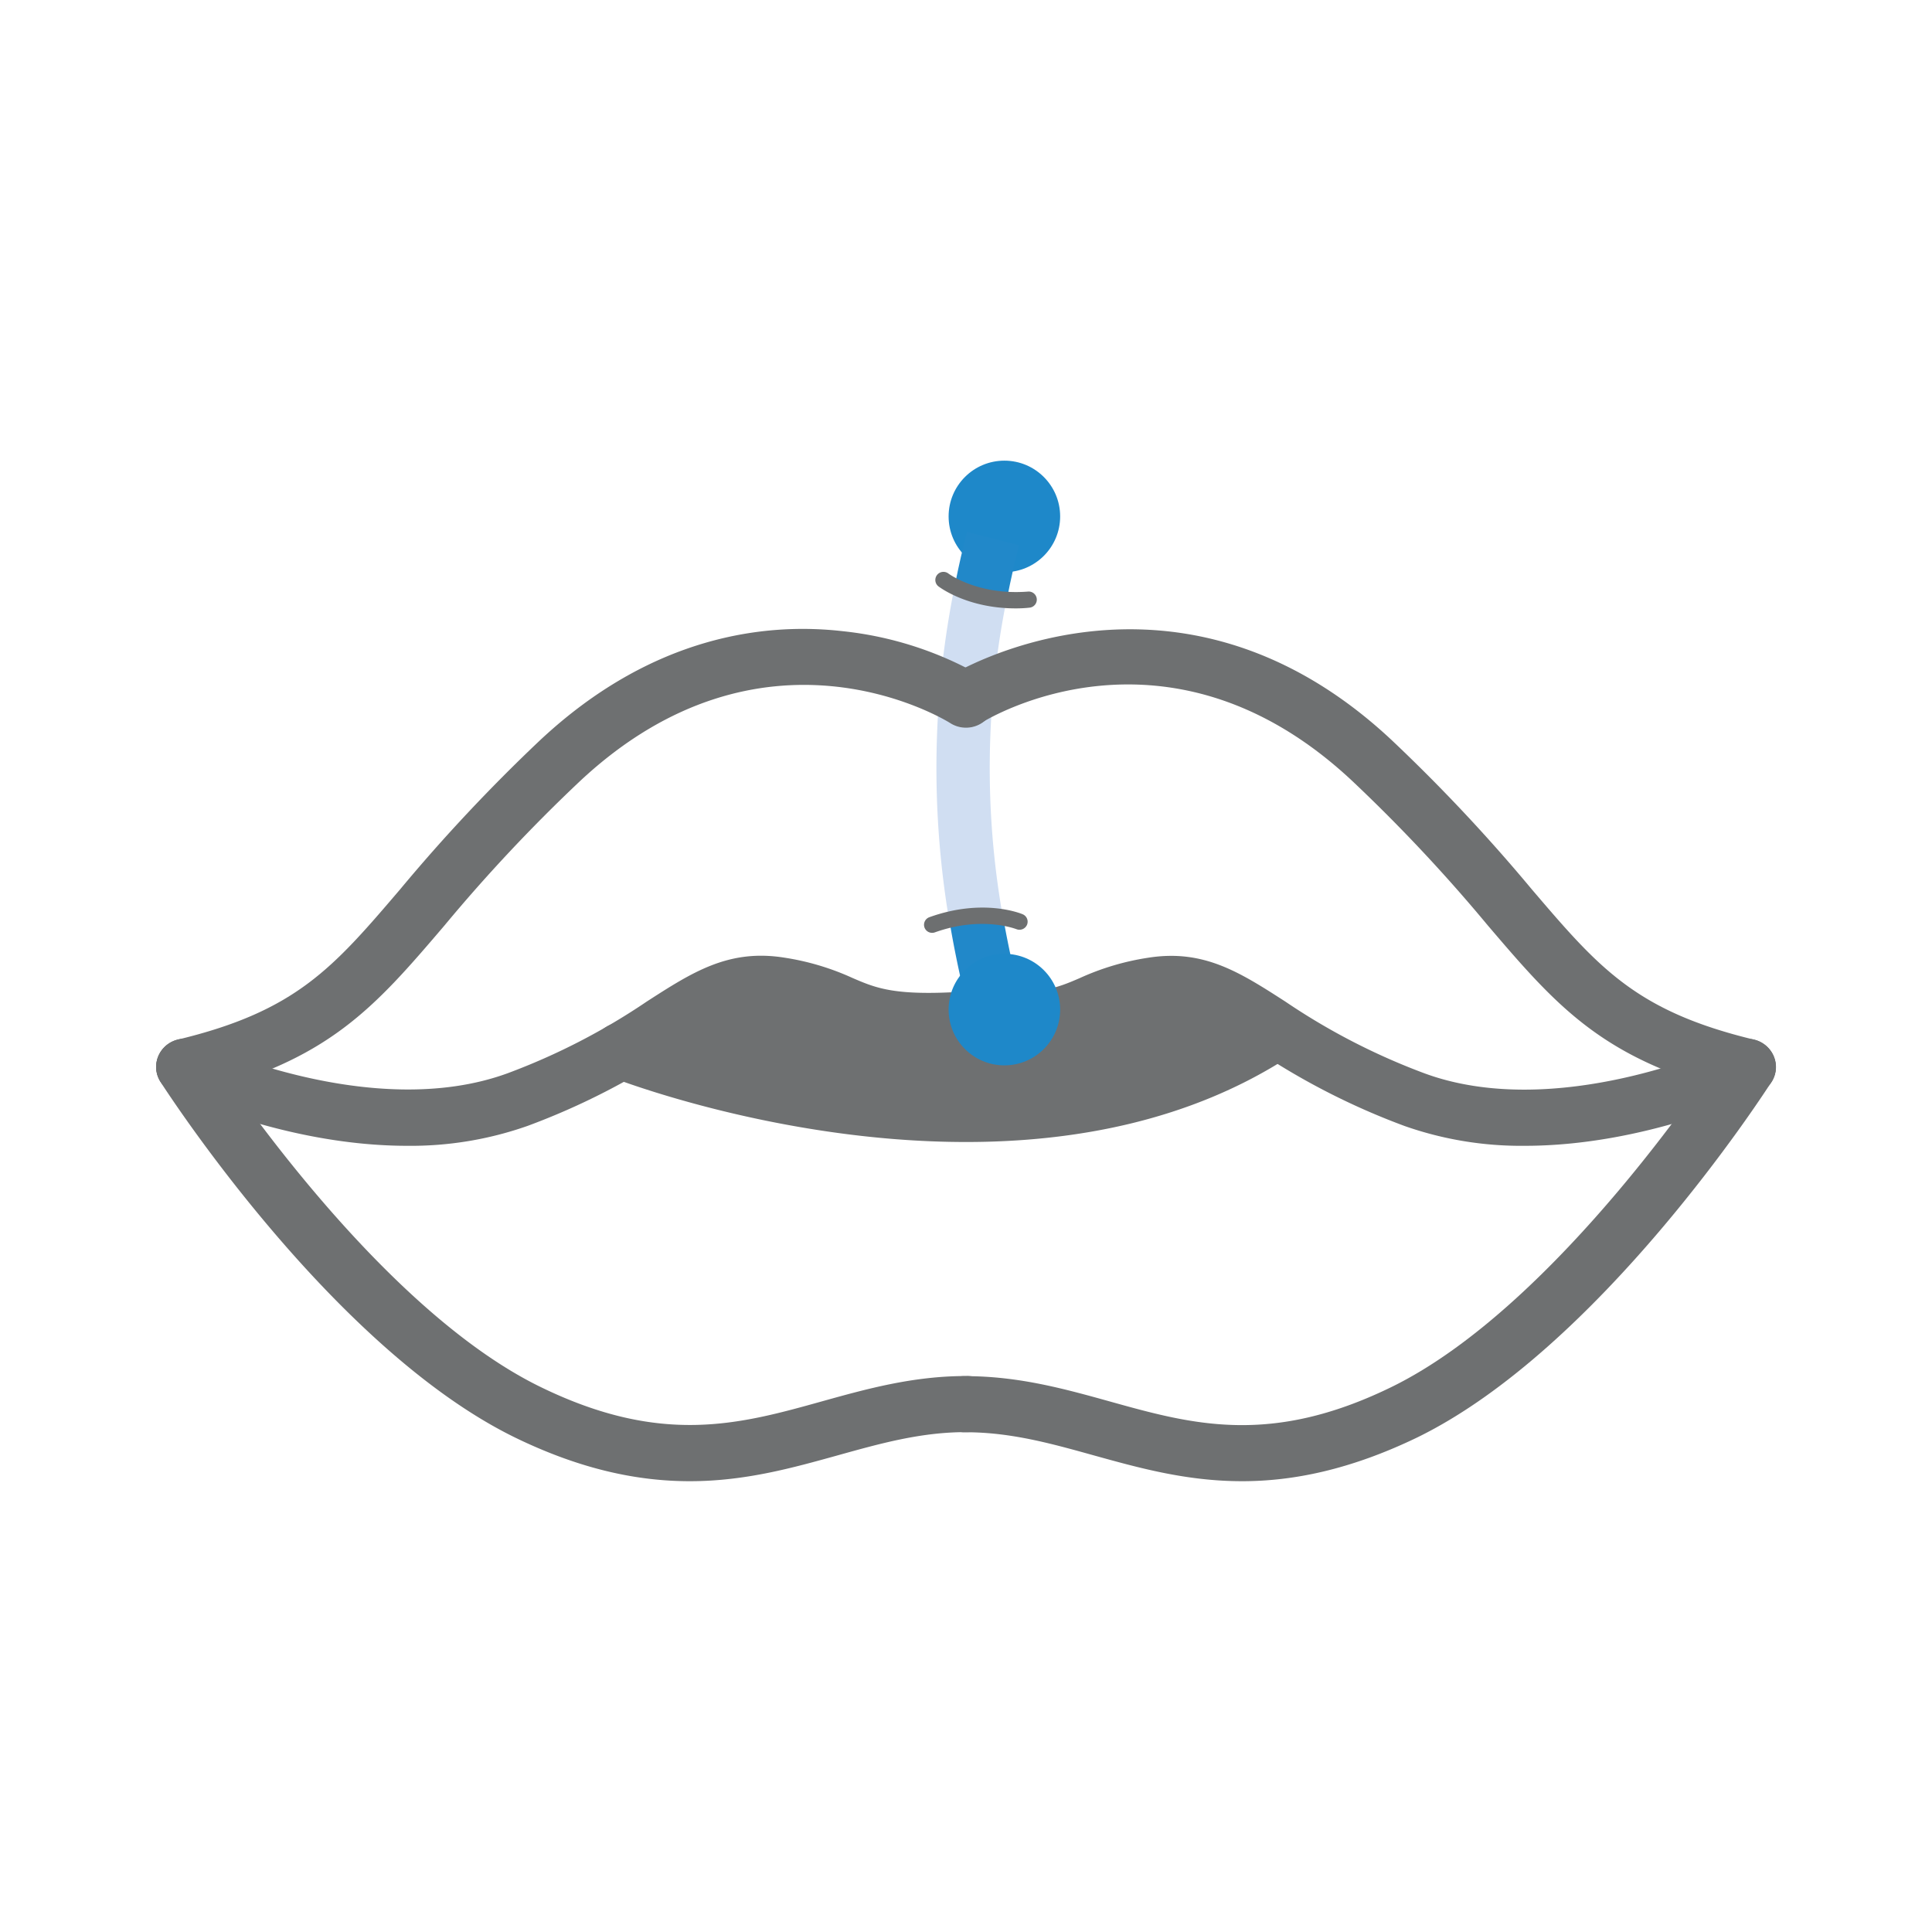 <svg id="Lips" xmlns="http://www.w3.org/2000/svg" viewBox="0 0 300 300"><defs><style>.cls-1{fill:#d0def2;}.cls-2{fill:#6e7071;}.cls-3{fill:#1e88c9;}.cls-4{fill:#2188c9;}.cls-5{fill:#6d6f70;}</style></defs><g id="Jestrum"><path class="cls-1" d="M148.38,90.34a142.35,142.35,0,0,0-1,52.54c2.92-.45,5.39-2,8.32-.64a132,132,0,0,1,.7-49.6C153.83,92.25,150.82,92.46,148.38,90.34Z"/><g id="Lips-2" data-name="Lips"><polygon class="cls-2" points="115.53 152.99 100.76 162.14 120.16 168.93 156.18 174.24 186.92 168.6 197.16 160.32 183.12 151.86 164.11 160.32 138.67 157.34 115.53 152.99"/><path class="cls-2" d="M28.71,170a4.45,4.45,0,0,1-4.34-3.31,4.35,4.35,0,0,1,3.27-5.27C46,157,51.72,150.28,62.13,138.1A266.42,266.42,0,0,1,83.8,115C101.32,98.58,119,96.67,130.76,98a54.78,54.78,0,0,1,21.67,7,4.27,4.27,0,0,1,1.32,6,4.53,4.53,0,0,1-6.18,1.29c-1.25-.78-29.16-17.58-57.57,9.06a253.62,253.62,0,0,0-21,22.38c-10.85,12.7-18,21.1-39.22,26.22A5,5,0,0,1,28.71,170Z"/><path class="cls-2" d="M63.23,177.92c-18.82,0-35.57-7.91-36.5-8.36a4.31,4.31,0,0,1-2-5.83,4.52,4.52,0,0,1,6-2h0c.27.12,26.9,12.66,48.08,4.93a101.84,101.84,0,0,0,21.65-11.16c7.08-4.56,12.67-8.15,21.25-6.81a39.94,39.94,0,0,1,10.69,3.18c3.65,1.57,6.53,2.81,17.34,2.1a4.36,4.36,0,1,1,.6,8.69c-13,.85-17.16-.93-21.55-2.82a31.07,31.07,0,0,0-8.51-2.54c-4.92-.78-8.12,1.11-14.89,5.47a109.76,109.76,0,0,1-23.44,12.05A54.51,54.51,0,0,1,63.23,177.92Z"/><path class="cls-2" d="M107.12,230c-7.85,0-16.71-1.71-27.14-6.78C51.66,209.38,26,169.65,24.92,168a4.28,4.28,0,0,1,1.43-6,4.55,4.55,0,0,1,6.16,1.39c.25.39,25.41,39.34,51.47,52,18.77,9.14,30.86,5.78,43.66,2.21,6.94-1.93,14.12-3.93,22.36-3.93a4.36,4.36,0,1,1,0,8.71c-7,0-13.26,1.75-19.9,3.6C123.17,227.9,115.75,230,107.12,230Z"/><path class="cls-2" d="M271.29,170a5,5,0,0,1-1.08-.12c-21.2-5.12-28.37-13.52-39.22-26.22a253.62,253.62,0,0,0-21-22.38c-28.45-26.68-56.4-9.79-57.58-9.05a4.55,4.55,0,0,1-6.17-1.31,4.27,4.27,0,0,1,1.32-6c.34-.22,35-21.48,68.63,10.09a266.42,266.42,0,0,1,21.67,23.09c10.41,12.19,16.14,18.9,34.49,23.33a4.35,4.35,0,0,1,3.27,5.27A4.45,4.45,0,0,1,271.29,170Z"/><path class="cls-2" d="M236.77,177.92a54.55,54.55,0,0,1-18.68-3.08,109.76,109.76,0,0,1-23.44-12.05c-6.77-4.36-10-6.25-14.89-5.47a31.07,31.07,0,0,0-8.51,2.54c-4.39,1.89-8.54,3.67-21.55,2.82a4.36,4.36,0,1,1,.6-8.69c10.81.71,13.69-.53,17.34-2.1a39.94,39.94,0,0,1,10.69-3.18c8.57-1.34,14.17,2.25,21.25,6.81a101.84,101.84,0,0,0,21.65,11.16c.52.19,1.05.37,1.58.54,20.9,6.58,46.24-5.35,46.5-5.47a4.53,4.53,0,0,1,6,2,4.3,4.3,0,0,1-2,5.83C272.34,170,255.59,177.92,236.77,177.92Z"/><path class="cls-2" d="M192.88,230c-8.63,0-16-2.06-23-4-6.64-1.85-12.92-3.6-19.9-3.6a4.36,4.36,0,1,1,0-8.71c8.24,0,15.42,2,22.36,3.93,12.8,3.57,24.89,6.93,43.66-2.21,26.06-12.69,51.22-51.64,51.47-52a4.55,4.55,0,0,1,6.16-1.39,4.28,4.28,0,0,1,1.43,6c-1.08,1.69-26.74,41.42-55.06,55.22C209.6,228.25,200.73,230,192.88,230Z"/><path class="cls-2" d="M150,177.33c-29.6,0-55.17-10.06-55.54-10.24A4.48,4.48,0,0,1,92,163.31a4.41,4.41,0,0,1,4.28-4.49,4.46,4.46,0,0,1,2.32.53c2.6,1,59.08,21.85,96.66-2.51a4.54,4.54,0,0,1,6.2,1.22,4.29,4.29,0,0,1-1.25,6C184.7,174.12,166.69,177.33,150,177.33Zm-49.09-14.39h0Zm0,0Zm0,0h0Zm0,0h0Zm0,0Zm0,0h0Zm-.12-.77a3.26,3.26,0,0,1,.12.77A3.76,3.76,0,0,0,100.76,162.14Zm0,0h0Zm-2-2.68a4.52,4.52,0,0,1,1.66,1.73A4.4,4.4,0,0,0,98.74,159.45Z"/></g><circle class="cls-3" cx="155.96" cy="80.19" r="8.66"/><path class="cls-4" d="M158.24,84.66l-8.09-2.06q-1,3.89-1.77,7.74c2.44,2.12,5.45,1.91,8.05,2.3Q157.21,88.68,158.24,84.66Z"/><path class="cls-4" d="M160.3,161.53a170.09,170.09,0,0,1-4.57-19.29c-2.93-1.4-5.4.19-8.32.64a170.9,170.9,0,0,0,4.89,21Z"/><path class="cls-5" d="M144.74,144.85a1.25,1.25,0,0,1-.42-2.43c8.34-3,14.24-.56,14.49-.45a1.25,1.25,0,0,1,.66,1.64,1.27,1.27,0,0,1-1.64.67h0c-.05,0-5.3-2.13-12.67.5A1.23,1.23,0,0,1,144.74,144.85Z"/><path class="cls-5" d="M157.73,94.47c-7.51,0-11.78-3.26-12-3.41a1.25,1.25,0,1,1,1.54-2h0s4.56,3.42,12.37,2.8a1.25,1.25,0,1,1,.2,2.5C159.13,94.44,158.42,94.47,157.73,94.47Z"/><circle class="cls-3" cx="155.96" cy="156.77" r="8.66"/></g></svg>